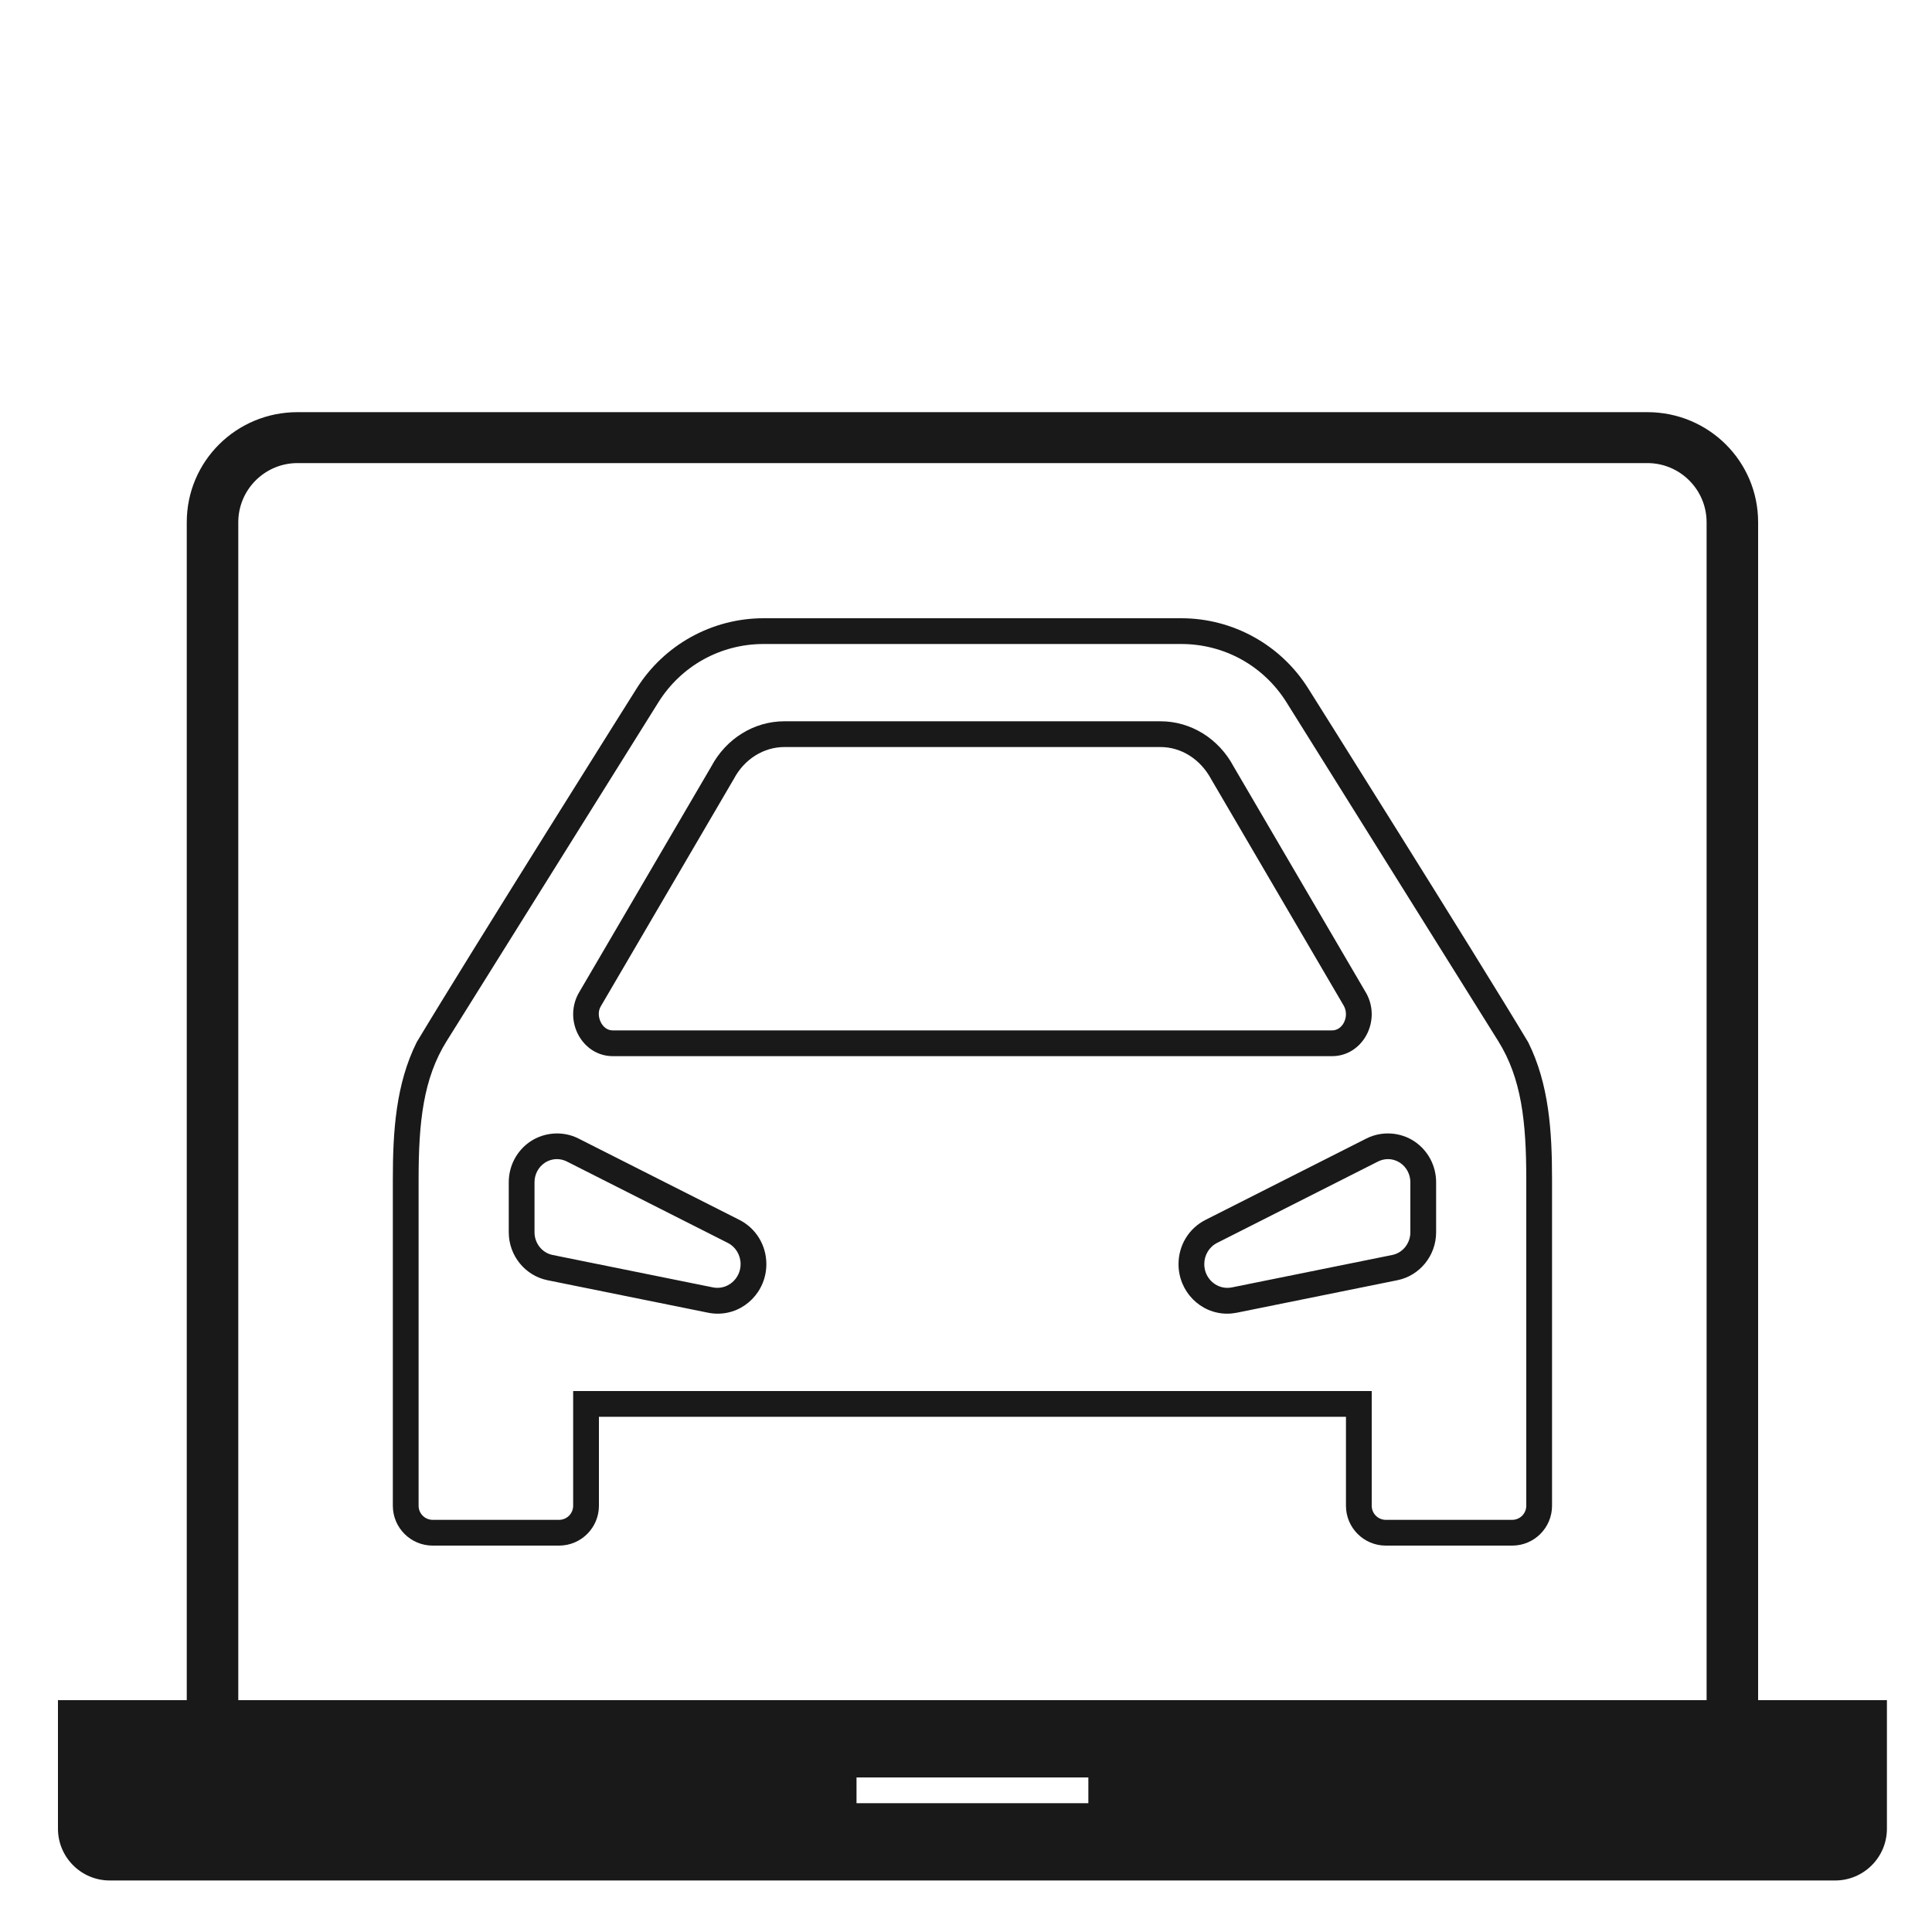 <?xml version="1.0" encoding="UTF-8"?>
<svg width="75px" height="75px" viewBox="0 0 75 75" version="1.1" xmlns="http://www.w3.org/2000/svg" xmlns:xlink="http://www.w3.org/1999/xlink">
    <title>mdpi/Icon 75 x 75 Prueftechnik Grau</title>
    <defs>
        <polygon id="path-1" points="0.25 0.25 0.75 0.25 0.75 0.75 0.25 0.75"></polygon>
    </defs>
    <g id="Icon-75-x-75-Prueftechnik-Grau" stroke="none" stroke-width="1" fill="none" fill-rule="evenodd">
        <g id="Group-14" transform="translate(2, 16)">
            <path d="M19.621,28.997 C19.451,28.997 19.286,29.048 19.144,29.143 C18.897,29.31 18.75,29.591 18.75,29.894 L18.75,31.838 C18.75,32.266 19.046,32.636 19.453,32.718 L25.684,33.978 C26.239,34.085 26.75,33.644 26.75,33.075 C26.75,32.721 26.559,32.403 26.25,32.248 L20.004,29.089 C19.885,29.029 19.752,28.997 19.621,28.997 M25.862,34.997 C25.738,34.997 25.611,34.984 25.486,34.959 L19.255,33.698 C18.383,33.522 17.75,32.74 17.75,31.838 L17.75,29.894 C17.75,29.258 18.062,28.667 18.585,28.314 C19.131,27.947 19.863,27.895 20.454,28.196 L26.702,31.355 C27.349,31.683 27.75,32.341 27.75,33.075 C27.75,34.135 26.903,34.997 25.862,34.997" id="Fill-1" fill="#191919"></path>
            <path d="M51.879,28.997 C51.748,28.997 51.615,29.029 51.494,29.09 L45.25,32.248 C44.941,32.404 44.75,32.721 44.75,33.075 C44.75,33.645 45.254,34.087 45.817,33.978 L52.047,32.718 C52.454,32.636 52.75,32.266 52.75,31.838 L52.75,29.894 C52.75,29.591 52.602,29.309 52.355,29.143 C52.213,29.048 52.049,28.997 51.879,28.997 M45.639,34.997 C44.597,34.997 43.75,34.135 43.75,33.075 C43.75,32.341 44.152,31.682 44.799,31.355 L51.045,28.196 C51.643,27.895 52.369,27.946 52.914,28.313 C53.438,28.667 53.75,29.258 53.75,29.894 L53.75,31.838 C53.75,32.74 53.117,33.522 52.245,33.698 L46.015,34.959 C45.888,34.984 45.762,34.997 45.639,34.997" id="Fill-3" fill="#191919"></path>
            <g id="Group-7" transform="translate(0, 56.25)">
                <mask id="mask-2" fill="white">
                    <use xlink:href="#path-1"></use>
                </mask>
                <g id="Clip-6"></g>
                <path d="" id="Fill-5" fill="#191919" mask="url(#mask-2)"></path>
            </g>
            <path d="M50.15,23.732 C50.09,23.832 49.953,24 49.711,24 L21.789,24 C21.547,24 21.41,23.832 21.35,23.732 C21.302,23.653 21.16,23.37 21.313,23.082 L26.495,14.225 C26.897,13.469 27.646,13 28.45,13 L43.05,13 C43.854,13 44.603,13.469 45.025,14.26 L50.167,23.046 C50.339,23.37 50.198,23.653 50.15,23.732 L50.15,23.732 Z M45.888,13.755 C45.311,12.67 44.226,12 43.05,12 L28.45,12 C27.274,12 26.189,12.67 25.612,13.755 L20.45,22.577 C19.873,23.661 20.614,25 21.789,25 L49.711,25 C50.886,25 51.627,23.661 51.05,22.577 L45.888,13.755 Z" id="Fill-8" fill="#191919"></path>
            <path d="M57.25,42.453 C57.25,42.755 57.005,43 56.704,43 L51.796,43 C51.495,43 51.25,42.755 51.25,42.453 L51.25,38 L20.25,38 L20.25,42.453 C20.25,42.755 20.005,43 19.703,43 L14.797,43 C14.495,43 14.25,42.755 14.25,42.453 L14.25,29.787 C14.25,27.546 14.433,25.865 15.341,24.411 L15.667,23.891 L23.557,11.266 C24.444,9.847 25.972,9 27.645,9 L43.855,9 C45.528,9 47.056,9.847 47.943,11.266 L56.159,24.411 C57.067,25.865 57.25,27.546 57.25,29.787 L57.25,42.453 Z M57.323,24.457 C55.25,21 48.791,10.735 48.791,10.735 C47.727,9.034 45.862,8 43.855,8 L27.645,8 C25.638,8 23.773,9.034 22.709,10.735 C22.709,10.735 16.25,21 14.177,24.457 C13.364,26.09 13.25,27.922 13.25,29.787 L13.25,38 L13.25,41 L13.25,42.453 C13.25,43.307 13.942,44 14.797,44 L19.703,44 C20.558,44 21.25,43.307 21.25,42.453 L21.25,39 L50.25,39 L50.25,42.453 C50.25,43.307 50.942,44 51.796,44 L56.704,44 C57.558,44 58.25,43.307 58.25,42.453 L58.25,41 L58.25,38 L58.25,29.787 C58.25,27.922 58.136,26.09 57.323,24.457 L57.323,24.457 Z" id="Fill-10" fill="#191919"></path>
            <path d="M64.25,50 L7.25,50 L7.25,4.275 C7.25,3.008 8.281,1.977 9.549,1.977 L61.951,1.977 C63.219,1.977 64.25,3.008 64.25,4.275 L64.25,50 Z M31.25,54 L40.25,54 L40.25,53 L31.25,53 L31.25,54 Z M66.25,50 L66.25,4.275 C66.25,1.901 64.325,0 61.951,0 L9.549,0 C7.175,0 5.25,1.901 5.25,4.275 L5.25,50 L0.25,50 L0.25,54.988 C0.25,56.1 1.151,57 2.261,57 L69.239,57 C70.349,57 71.25,56.1 71.25,54.988 L71.25,50 L66.25,50 Z" id="Fill-12" fill="#191919"></path>
        </g>
    </g>
</svg>